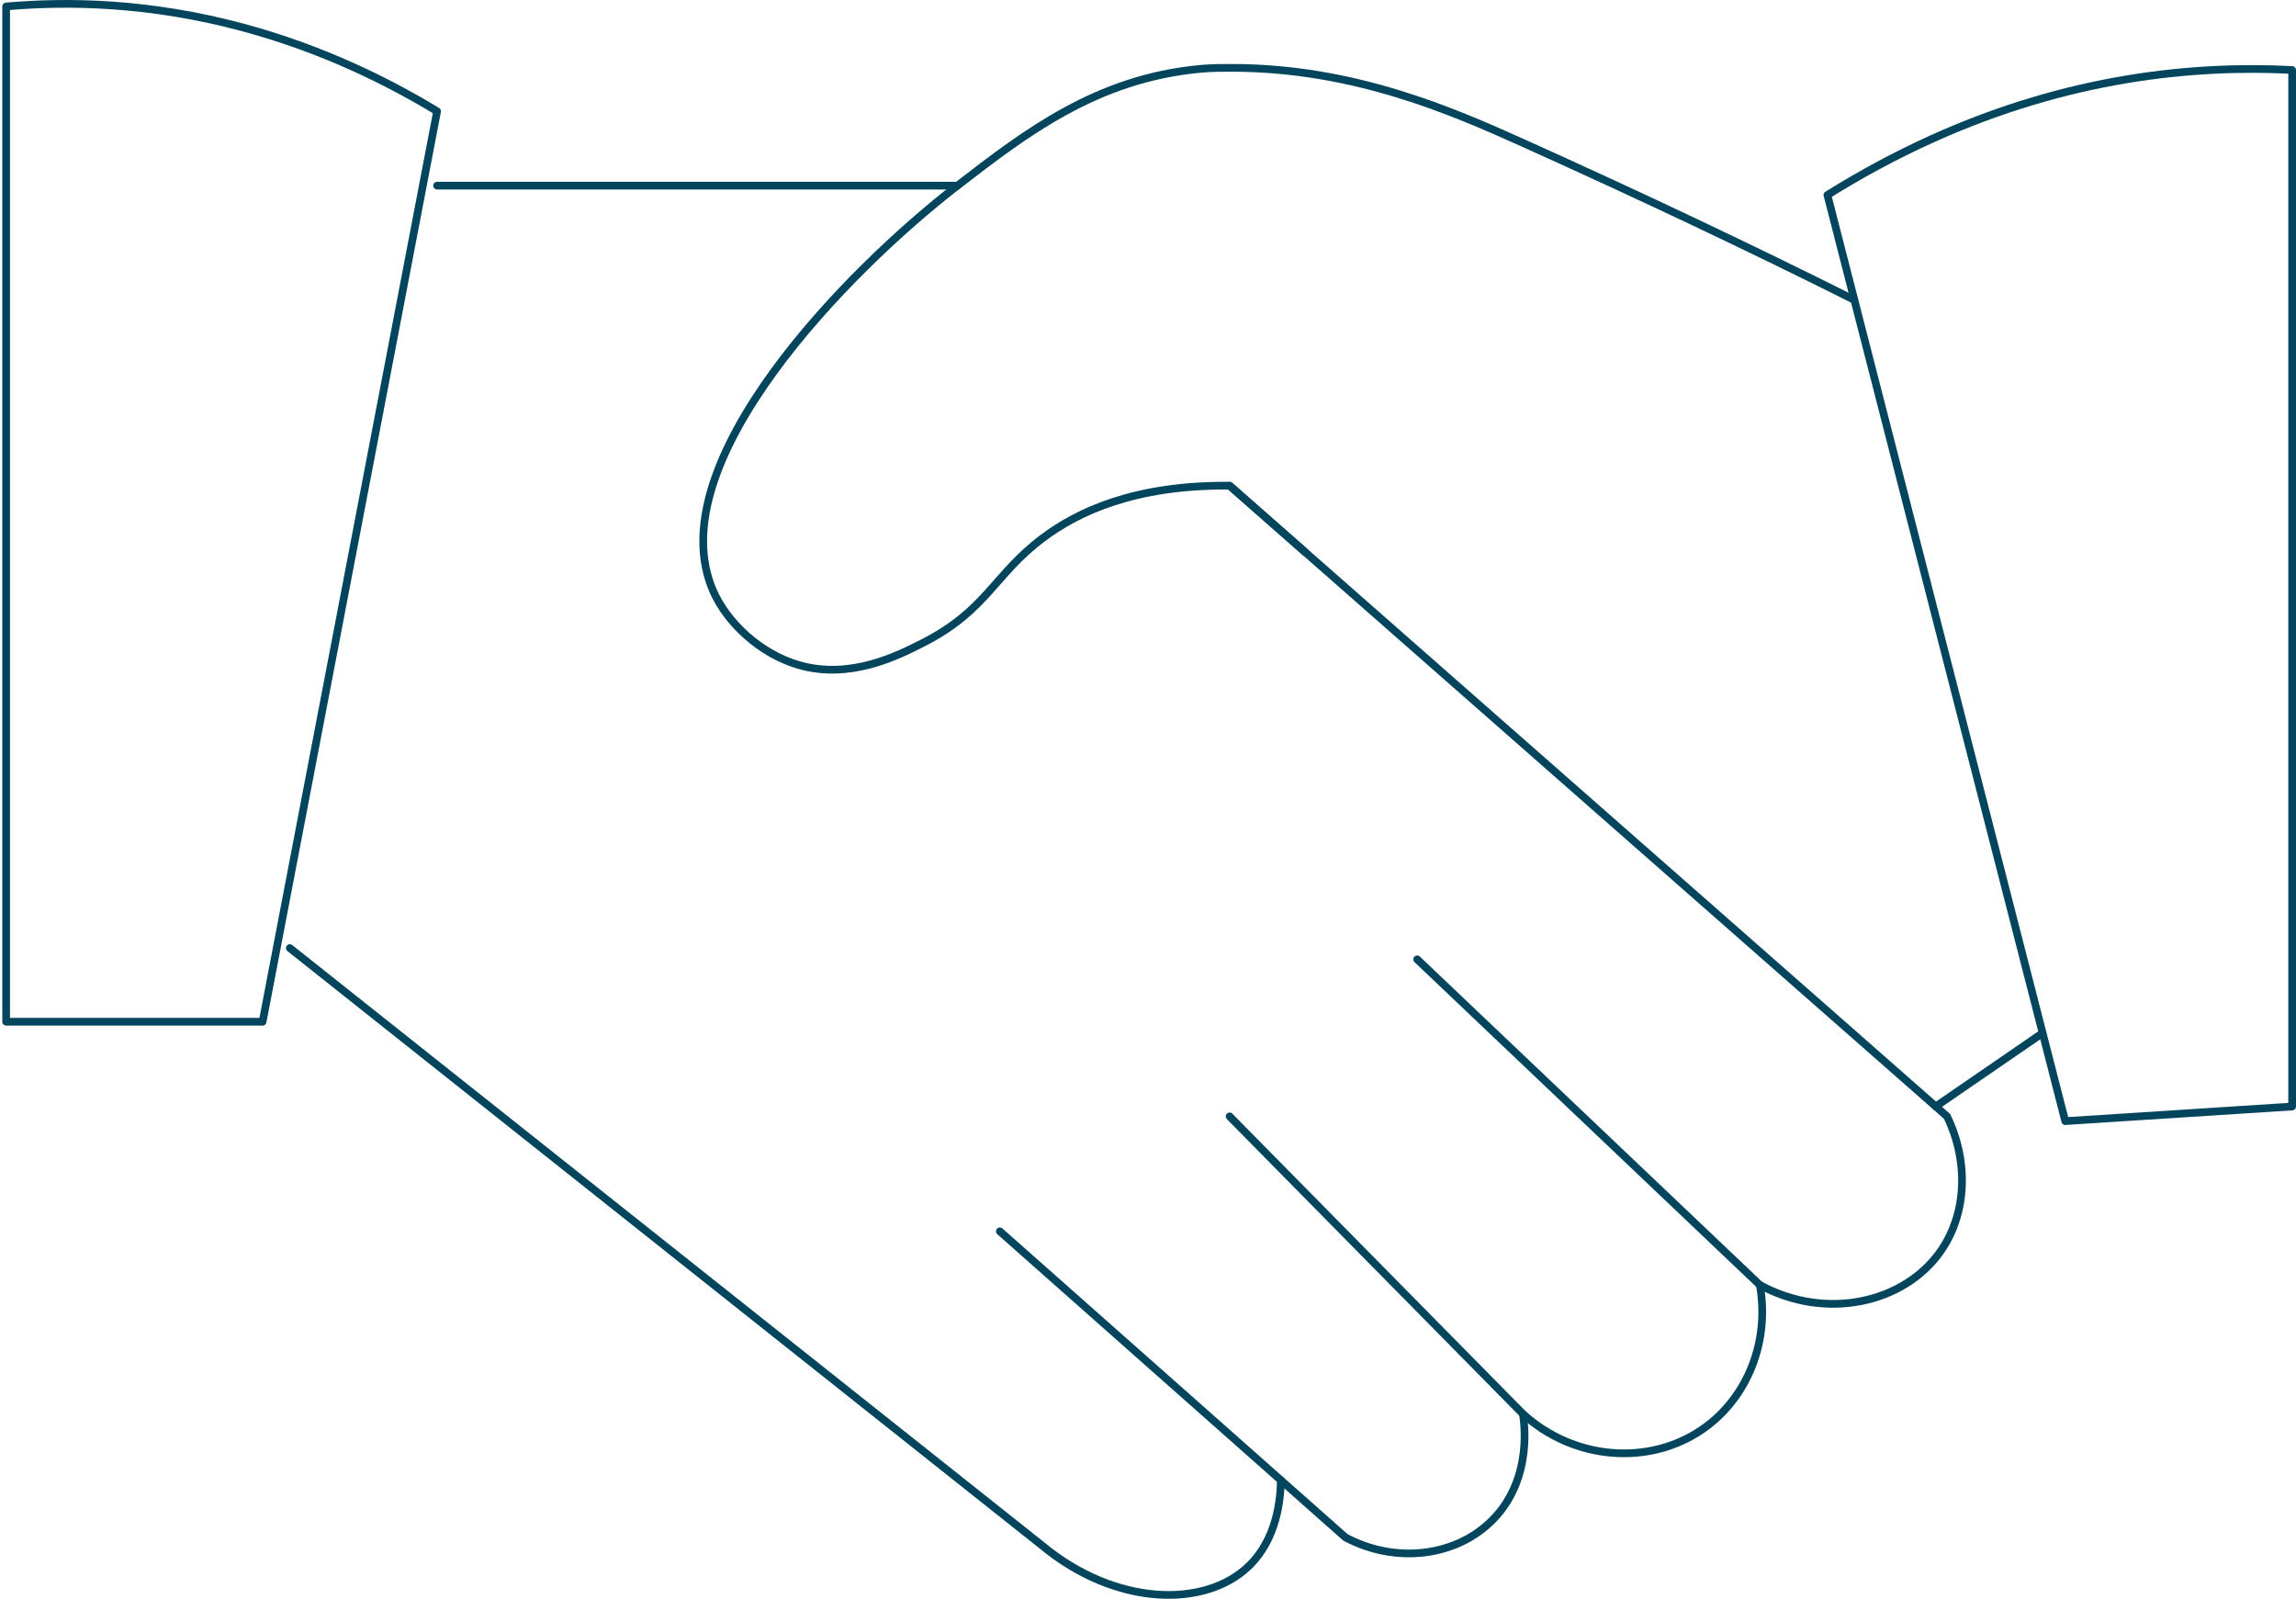 <svg width="596" height="415" viewBox="0 0 596 415" fill="none" xmlns="http://www.w3.org/2000/svg">
<path d="M75.237 246.094C140.313 297.787 205.408 349.461 270.484 401.154C289.423 416.883 312.586 417.503 324.035 406.635C331.562 399.502 332.426 388.953 332.482 384.204" stroke="#04455E" stroke-width="2" stroke-linecap="round" stroke-linejoin="round"/>
<path d="M259.54 319.613C289.441 346.098 319.36 372.583 349.261 399.067C362.607 406.162 378.411 403.947 387.721 394.243C398.026 383.526 395.586 368.641 395.304 367.008" stroke="#04455E" stroke-width="2" stroke-linecap="round" stroke-linejoin="round"/>
<path d="M319.181 289.781L395.312 367.002C408.658 379.127 428.216 380.535 442.012 370.943C453.631 362.872 459.45 348.175 456.822 333.534" stroke="#04455E" stroke-width="2" stroke-linecap="round" stroke-linejoin="round"/>
<path d="M367.87 249.015C397.527 277.189 427.165 305.363 456.822 333.536C473.846 342.828 494.062 338.342 503.578 325.015C510.58 315.217 511.124 301.59 505.418 289.783C443.345 235.219 381.272 180.635 319.181 126.07" stroke="#04455E" stroke-width="2" stroke-linecap="round" stroke-linejoin="round"/>
<path d="M529.761 268.465L502.47 287.216" stroke="#04455E" stroke-width="2" stroke-linecap="round" stroke-linejoin="round"/>
<path d="M113.459 48.188H248.529" stroke="#04455E" stroke-width="2" stroke-linecap="round" stroke-linejoin="round"/>
<path d="M595 18.168C569.322 16.854 536.981 20.045 501.581 36.019C491.82 40.429 482.755 45.385 474.364 50.622C494.936 130.751 515.527 210.881 536.099 291.011L595 287.219V18.168Z" stroke="#04455E" stroke-width="2" stroke-linecap="round" stroke-linejoin="round"/>
<path d="M1.593 1.701V265.215H68.17L113.463 28.88C100.493 21.016 83.562 12.663 63.196 7.163C38.795 0.575 17.51 0.275 1.593 1.682V1.701Z" stroke="#04455E" stroke-width="2" stroke-linecap="round" stroke-linejoin="round"/>
<path d="M481.124 77.736C454.527 64.427 426.372 51.063 395.345 37.098C377.025 28.858 351.479 17.634 319.87 17.615C317.298 17.615 314.877 17.577 311.592 17.878C284.657 20.355 266.281 34.489 248.562 48.172C219.957 70.246 170.685 120.419 185.138 153.417C188.723 161.6 197.207 169.596 207.137 172.562C220.595 176.56 233.077 170.197 239.684 166.819C256.164 158.409 258.06 149.118 270.73 139.639C279.608 132.976 294.343 125.825 319.194 126.069L338.809 143.318" stroke="#04455E" stroke-width="2" stroke-linecap="round" stroke-linejoin="round"/>
</svg>
